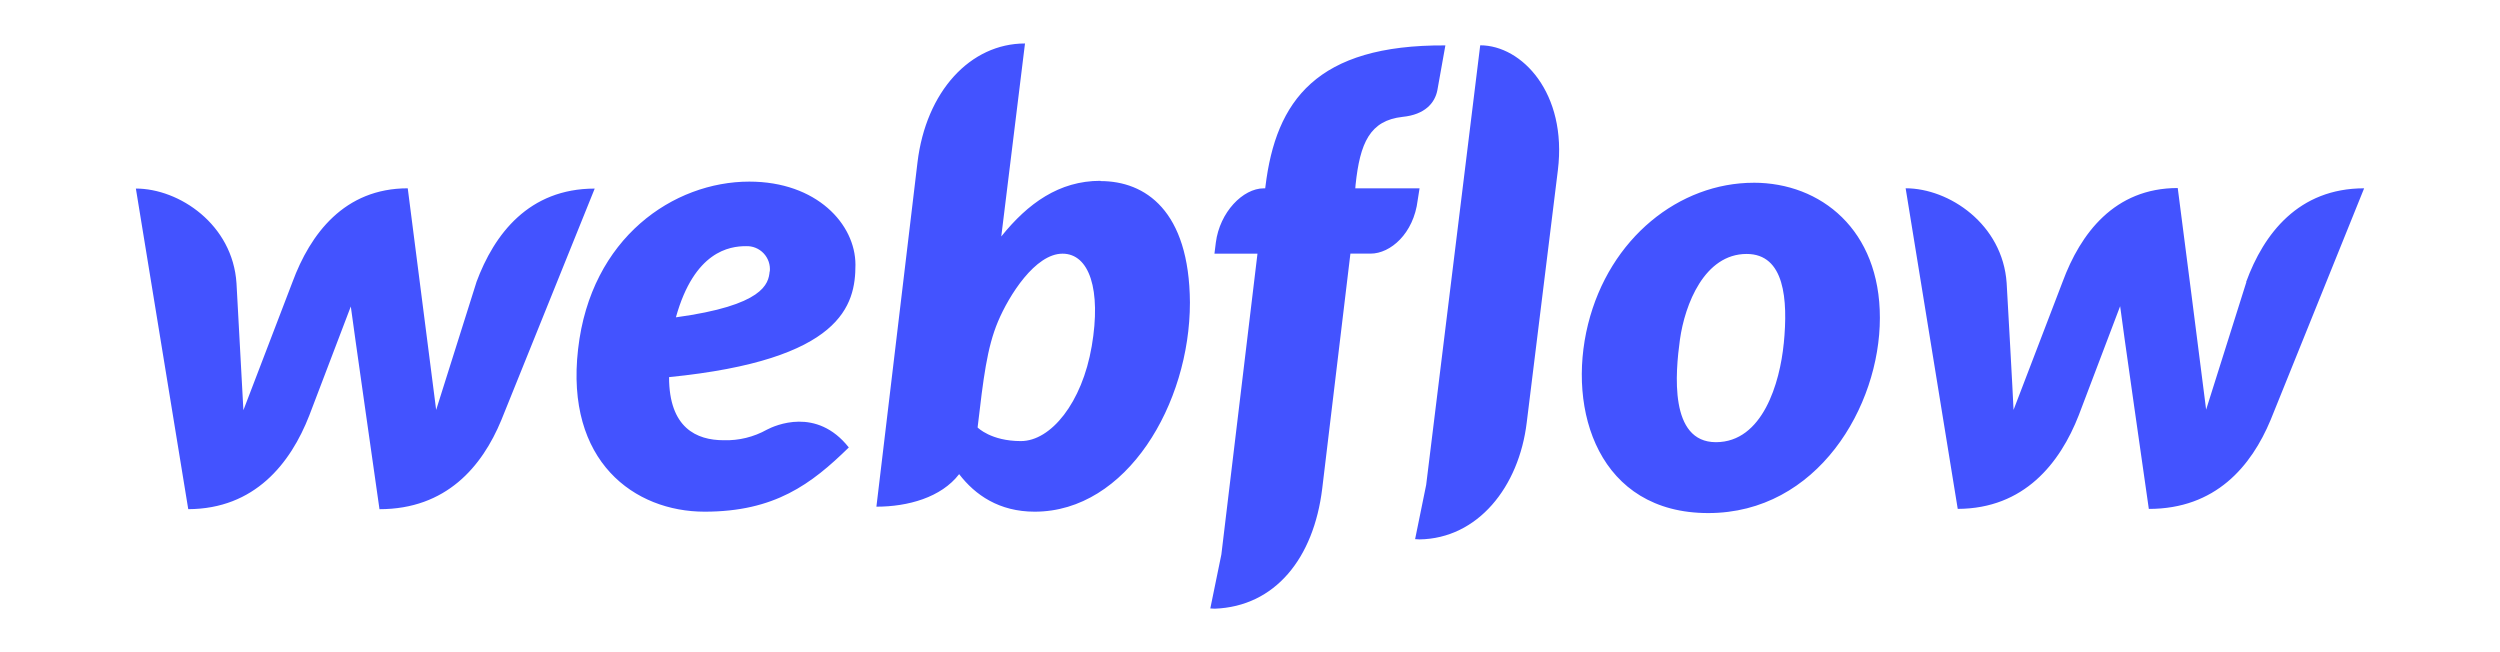 <svg width="460" height="120" viewBox="0 0 460 120" fill="none" xmlns="http://www.w3.org/2000/svg">
<path d="M157.403 48.715C157.403 41.248 150.27 33.417 137.873 33.417C123.971 33.417 108.707 43.698 106.37 64.219C103.982 84.941 116.764 94.149 129.649 94.149C142.534 94.149 149.281 89.085 156.181 82.332C150.247 74.818 142.585 78.29 141.117 79.055C138.686 80.416 135.934 81.088 133.153 81.002C128.181 81.002 123.107 78.752 123.107 69.39C154.963 66.216 157.403 56.136 157.403 48.715ZM141.614 49.943C141.409 52.243 140.499 56.182 124.366 58.39C127.758 46.209 134.263 45.294 137.251 45.294C137.856 45.266 138.461 45.37 139.023 45.598C139.585 45.825 140.092 46.172 140.509 46.614C140.926 47.056 141.243 47.582 141.439 48.158C141.636 48.734 141.706 49.346 141.646 49.952L141.614 49.943ZM87.658 51.94L80.252 75.424L75.025 34.649C63.362 34.649 57.089 43.04 53.818 51.889L44.785 75.476L43.516 52.141C42.829 41.295 32.969 34.695 25 34.695L34.637 93.687C46.857 93.64 53.455 85.295 56.908 76.447L64.547 56.392C64.616 57.209 69.825 93.691 69.825 93.691C82.101 93.691 88.699 85.865 92.235 77.319L109.427 34.7C97.323 34.7 90.944 43.04 87.649 51.94H87.658ZM202.455 33.272C194.896 33.272 189.12 37.416 184.241 43.502V43.455L188.599 8C178.554 8 170.385 16.802 168.815 29.898L161.259 93.229C167.044 93.229 173.182 91.54 176.481 87.241C179.427 91.078 183.837 94.149 190.384 94.149C207.325 94.149 218.946 74.3 218.946 55.674C218.844 38.686 210.675 33.319 202.507 33.319L202.455 33.272ZM200.876 63.715C199.11 74.099 193.367 81.16 187.842 81.16C182.317 81.16 179.878 78.654 179.878 78.654C180.947 69.553 181.606 63.972 183.632 59.16C185.658 54.348 190.481 46.676 195.504 46.676C200.43 46.676 202.66 53.275 200.88 63.71L200.876 63.715ZM261.197 34.653H249.376L249.423 34.037C250.236 26.262 252.062 22.169 258.084 21.502C262.196 21.091 264.022 18.944 264.477 16.592L265.95 8.355C242.253 8.201 234.753 18.529 232.844 34.294L232.797 34.653H232.542C228.685 34.653 224.429 39.054 223.713 44.632L223.458 46.676H231.375L224.731 102.027L222.696 111.953C222.951 111.953 223.253 112 223.504 112C234.609 111.589 241.719 102.741 243.289 89.897L248.475 46.666H252.192C255.844 46.666 260.11 42.979 260.853 36.842L261.197 34.653ZM322.68 33.627C309.033 33.627 296.148 43.754 292.198 59.669C288.249 75.583 294.234 94.405 314.316 94.405C334.398 94.405 345.898 74.804 345.898 58.488C345.917 42.27 335.016 33.622 322.684 33.622L322.68 33.627ZM328.209 63.197C327.503 70.412 324.352 81.361 315.728 81.361C307.104 81.361 308.271 68.573 309.107 62.483C310.022 55.986 313.624 46.727 321.383 46.727C328.362 46.727 329.017 55.067 328.214 63.202L328.209 63.197ZM413.333 51.889L405.927 75.373C405.727 73.53 400.704 34.597 400.704 34.597C389.041 34.597 382.796 42.989 379.525 51.837L370.492 75.424C370.446 73.735 369.224 52.089 369.224 52.089C368.49 41.243 358.639 34.644 350.638 34.644L360.223 93.635C372.444 93.589 379.042 85.244 382.494 76.395L390.105 56.341C390.152 57.158 395.384 93.64 395.384 93.64C407.66 93.64 414.23 85.813 417.794 77.268L435 34.649C422.928 34.649 416.535 42.989 413.287 51.889H413.333ZM272.358 8.345L262.414 89.225L260.379 99.203C260.63 99.203 260.937 99.25 261.187 99.25C271.884 99.096 279.495 89.636 280.921 77.711L286.65 31.307C288.388 17.133 280.02 8.336 272.358 8.336V8.345Z" fill="#4353FF"/>
</svg>
